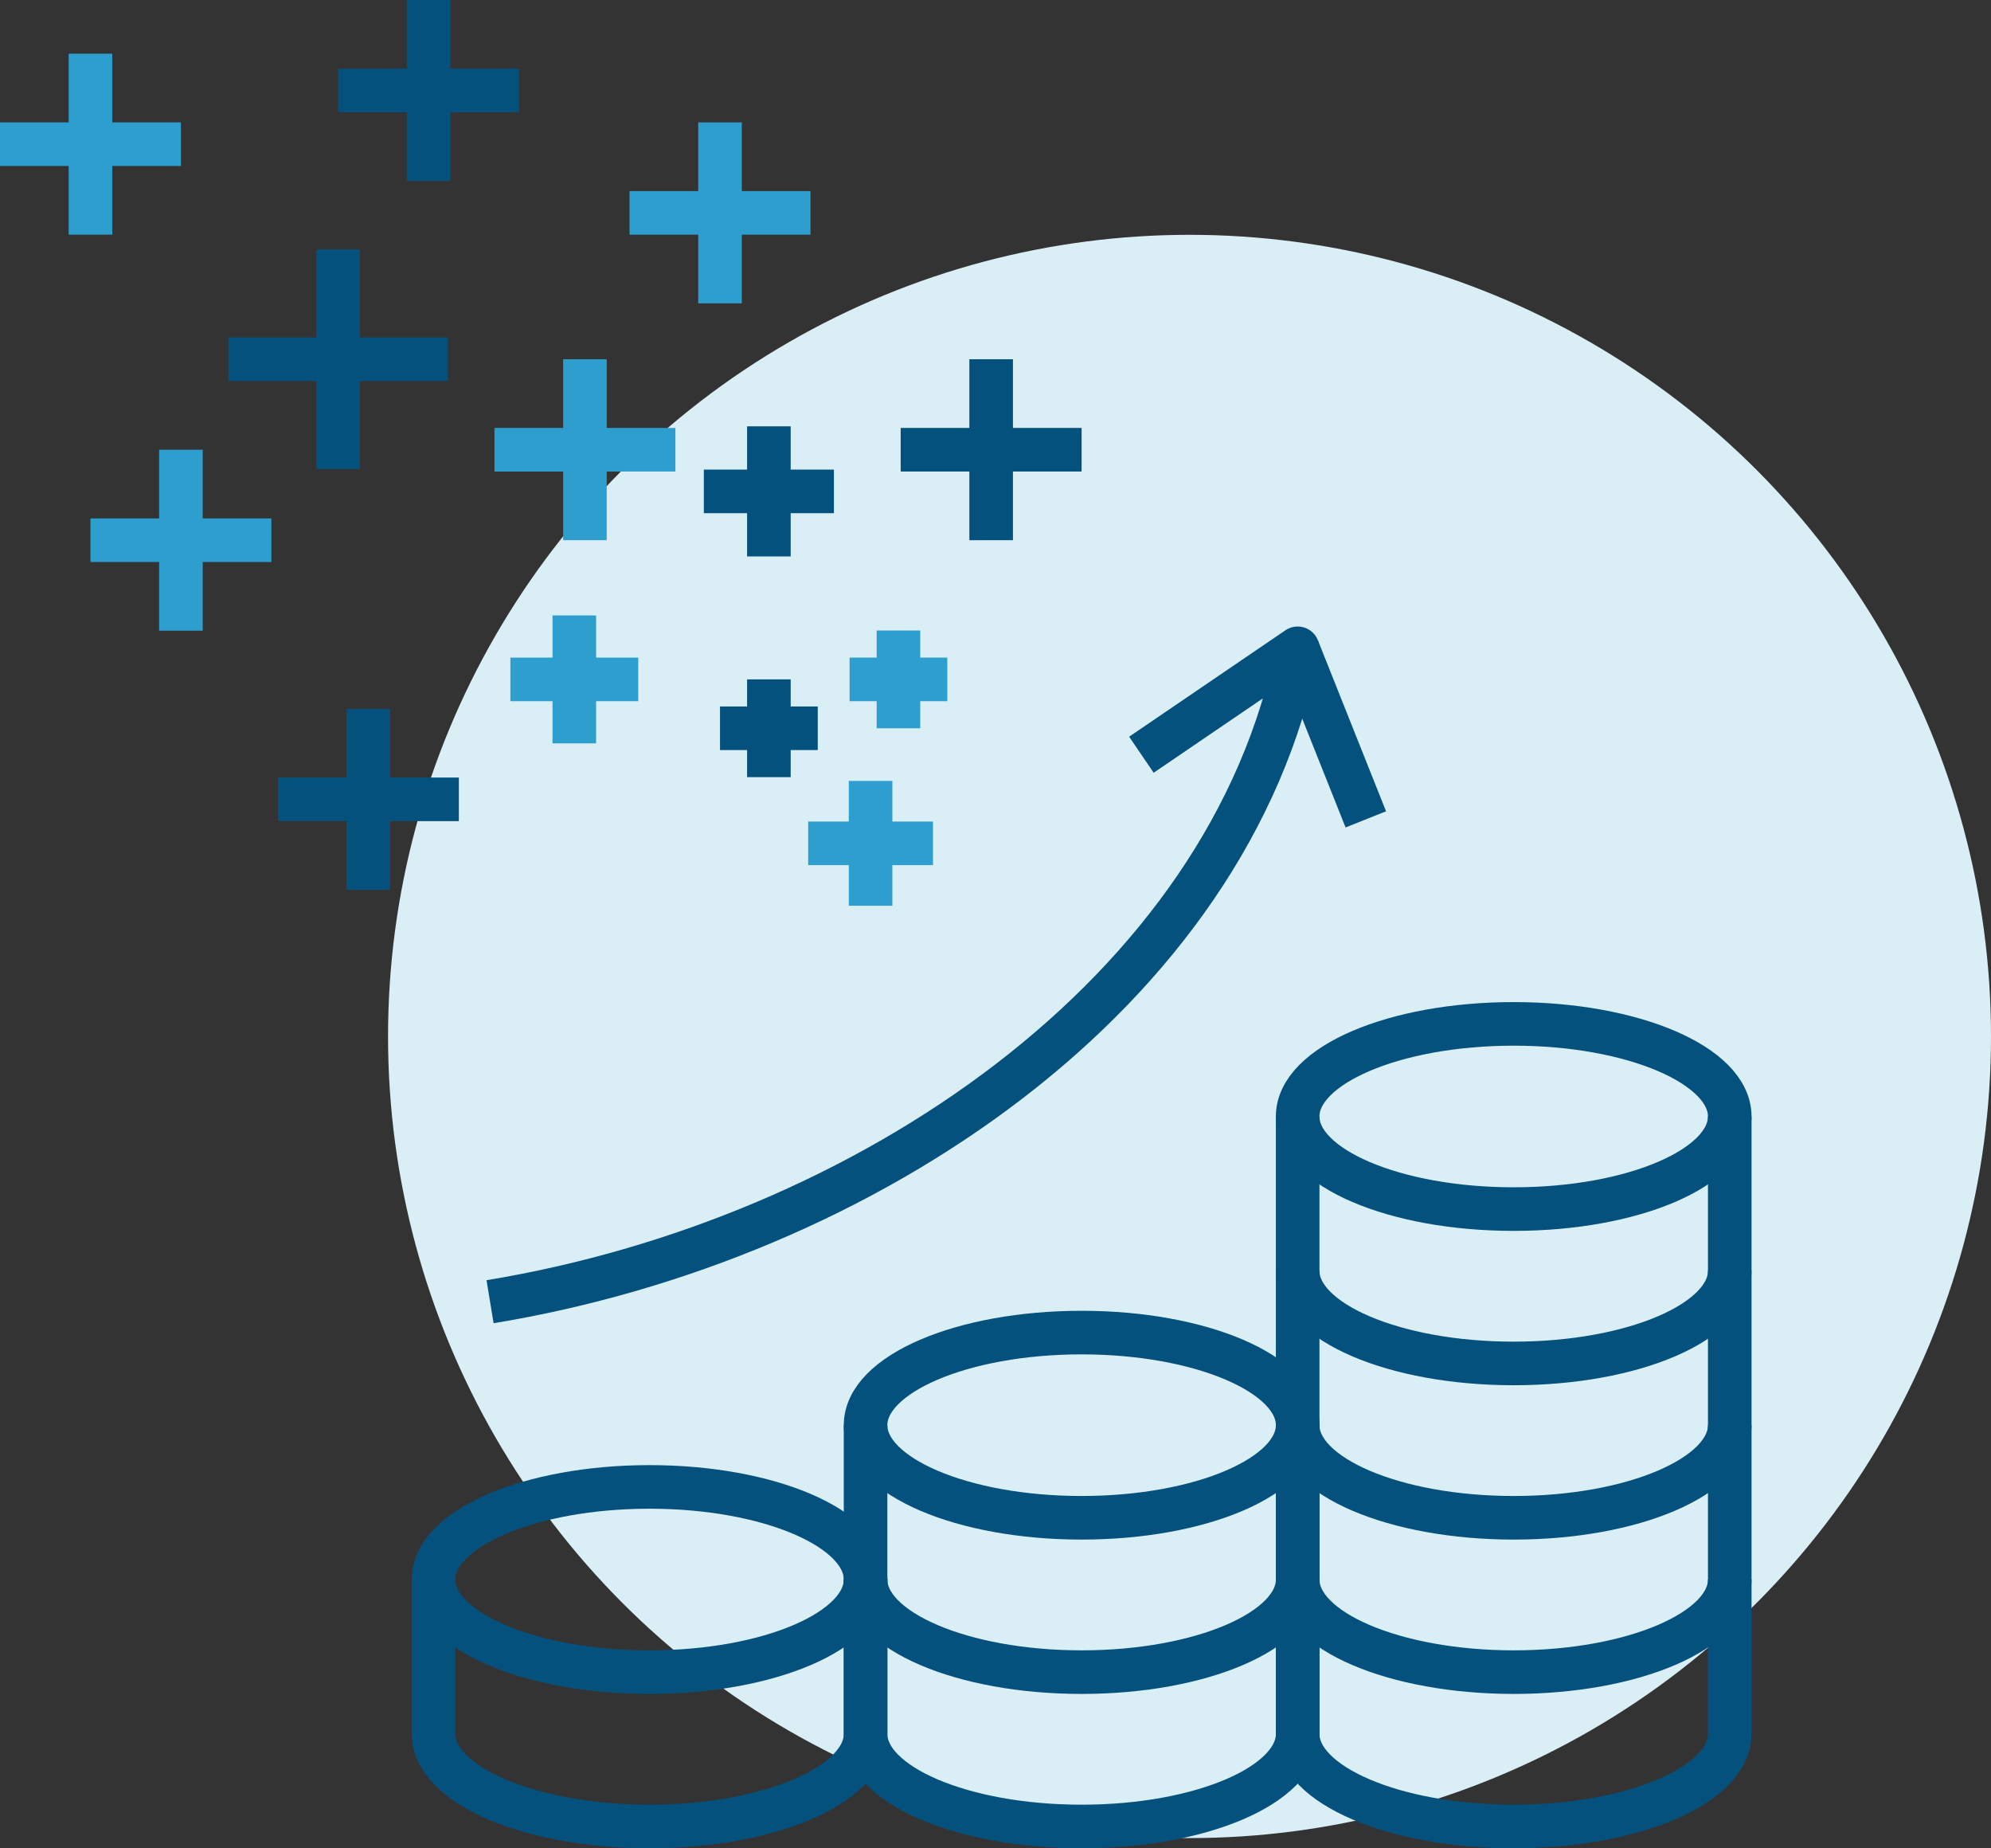 <svg xmlns="http://www.w3.org/2000/svg" width="213.344" height="198.012" viewBox="0 0 213.344 198.012">
  <rect x="0" y="0" width="213.344" height="198.012" fill="#333333" stroke="none"/>
  <g id="Employee_Value_Proposition" data-name="Employee Value Proposition" transform="translate(-27.922 -40.257)">
    <circle id="椭圆_40" data-name="椭圆 40" cx="85.882" cy="85.882" r="85.882" transform="translate(69.502 65.414)" fill="#daeef6"/>
    <g id="组_68261" data-name="组 68261" transform="translate(64.156 40.257)">
      <line id="直线_311" data-name="直线 311" y2="19.387" transform="translate(9.694)" fill="none" stroke="#05517d" stroke-miterlimit="10" stroke-width="4.67"/>
      <line id="直线_312" data-name="直线 312" x1="19.387" transform="translate(0 9.694)" fill="none" stroke="#05517d" stroke-miterlimit="10" stroke-width="4.67"/>
    </g>
    <g id="组_68262" data-name="组 68262" transform="translate(95.381 53.372)">
      <line id="直线_313" data-name="直线 313" y2="19.387" transform="translate(9.694 0)" fill="none" stroke="#2e9ecf" stroke-miterlimit="10" stroke-width="4.67"/>
      <line id="直线_314" data-name="直线 314" x1="19.387" transform="translate(0 9.694)" fill="none" stroke="#2e9ecf" stroke-miterlimit="10" stroke-width="4.67"/>
    </g>
    <g id="组_68263" data-name="组 68263" transform="translate(57.703 116.199)">
      <line id="直线_315" data-name="直线 315" y2="19.387" transform="translate(9.694)" fill="none" stroke="#05517d" stroke-miterlimit="10" stroke-width="4.67"/>
      <line id="直线_316" data-name="直线 316" x1="19.387" transform="translate(0 9.694)" fill="none" stroke="#05517d" stroke-miterlimit="10" stroke-width="4.67"/>
    </g>
    <g id="组_68264" data-name="组 68264" transform="translate(124.434 78.744)">
      <line id="直线_317" data-name="直线 317" y2="19.387" transform="translate(9.694)" fill="none" stroke="#05517d" stroke-miterlimit="10" stroke-width="4.67"/>
      <line id="直线_318" data-name="直线 318" x1="19.387" transform="translate(0 9.694)" fill="none" stroke="#05517d" stroke-miterlimit="10" stroke-width="4.67"/>
    </g>
    <g id="组_68265" data-name="组 68265" transform="translate(27.922 46.009)">
      <line id="直线_319" data-name="直线 319" y2="19.387" transform="translate(9.694 0)" fill="none" stroke="#2e9ecf" stroke-miterlimit="10" stroke-width="4.67"/>
      <line id="直线_320" data-name="直线 320" x1="19.387" transform="translate(0 9.694)" fill="none" stroke="#2e9ecf" stroke-miterlimit="10" stroke-width="4.67"/>
    </g>
    <g id="组_68266" data-name="组 68266" transform="translate(114.521 123.921)">
      <line id="直线_321" data-name="直线 321" y2="13.374" transform="translate(6.687)" fill="none" stroke="#2e9ecf" stroke-miterlimit="10" stroke-width="4.67"/>
      <line id="直线_322" data-name="直线 322" x1="13.374" transform="translate(0 6.687)" fill="none" stroke="#2e9ecf" stroke-miterlimit="10" stroke-width="4.67"/>
    </g>
    <g id="组_68267" data-name="组 68267" transform="translate(52.396 66.985)">
      <line id="直线_323" data-name="直线 323" y2="23.518" transform="translate(11.759 0)" fill="none" stroke="#05517d" stroke-miterlimit="10" stroke-width="4.67"/>
      <line id="直线_324" data-name="直线 324" x1="23.518" transform="translate(0 11.759)" fill="none" stroke="#05517d" stroke-miterlimit="10" stroke-width="4.67"/>
    </g>
    <g id="组_68268" data-name="组 68268" transform="translate(118.957 107.805)">
      <line id="直线_325" data-name="直线 325" y2="10.474" transform="translate(5.237)" fill="none" stroke="#2e9ecf" stroke-miterlimit="10" stroke-width="4.67"/>
      <line id="直线_326" data-name="直线 326" x1="10.474" transform="translate(0 5.237)" fill="none" stroke="#2e9ecf" stroke-miterlimit="10" stroke-width="4.67"/>
    </g>
    <g id="组_68269" data-name="组 68269" transform="translate(105.074 113.042)">
      <line id="直线_327" data-name="直线 327" y2="10.474" transform="translate(5.237)" fill="none" stroke="#05517d" stroke-miterlimit="10" stroke-width="4.67"/>
      <line id="直线_328" data-name="直线 328" x1="10.474" transform="translate(0 5.237)" fill="none" stroke="#05517d" stroke-miterlimit="10" stroke-width="4.67"/>
    </g>
    <g id="组_68270" data-name="组 68270" transform="translate(37.615 88.438)">
      <line id="直线_329" data-name="直线 329" y2="19.387" transform="translate(9.694)" fill="none" stroke="#2e9ecf" stroke-miterlimit="10" stroke-width="4.67"/>
      <line id="直线_330" data-name="直线 330" x1="19.387" transform="translate(0 9.694)" fill="none" stroke="#2e9ecf" stroke-miterlimit="10" stroke-width="4.67"/>
    </g>
    <g id="组_68271" data-name="组 68271" transform="translate(80.905 78.744)">
      <line id="直线_331" data-name="直线 331" y2="19.387" transform="translate(9.694)" fill="none" stroke="#2e9ecf" stroke-miterlimit="10" stroke-width="4.67"/>
      <line id="直线_332" data-name="直线 332" x1="19.387" transform="translate(0 9.694)" fill="none" stroke="#2e9ecf" stroke-miterlimit="10" stroke-width="4.67"/>
    </g>
    <g id="组_68272" data-name="组 68272" transform="translate(103.341 85.931)">
      <line id="直线_333" data-name="直线 333" y2="13.939" transform="translate(6.97)" fill="none" stroke="#05517d" stroke-miterlimit="10" stroke-width="4.67"/>
      <line id="直线_334" data-name="直线 334" x1="13.939" transform="translate(0 6.97)" fill="none" stroke="#05517d" stroke-miterlimit="10" stroke-width="4.67"/>
    </g>
    <g id="组_68273" data-name="组 68273" transform="translate(82.61 106.191)">
      <line id="直线_335" data-name="直线 335" y2="13.704" transform="translate(6.852)" fill="none" stroke="#2e9ecf" stroke-miterlimit="10" stroke-width="4.67"/>
      <line id="直线_336" data-name="直线 336" x1="13.704" transform="translate(0 6.852)" fill="none" stroke="#2e9ecf" stroke-miterlimit="10" stroke-width="4.67"/>
    </g>
    <g id="组_68274" data-name="组 68274" transform="translate(74.371 109.712)">
      <ellipse id="椭圆_41" data-name="椭圆 41" cx="23.15" cy="9.921" rx="23.15" ry="9.921" transform="translate(0 89.844)" fill="none" stroke="#05517d" stroke-linejoin="round" stroke-width="4.67"/>
      <path id="路径_1664" data-name="路径 1664" d="M140.543,281.874V298.41c0,5.48-10.365,9.921-23.15,9.921s-23.15-4.442-23.15-9.921V281.874" transform="translate(-94.243 -182.108)" fill="none" stroke="#05517d" stroke-linejoin="round" stroke-width="4.67"/>
      <path id="路径_1665" data-name="路径 1665" d="M206.652,281.874V298.41c0,5.48-10.365,9.921-23.151,9.921s-23.15-4.442-23.15-9.921V281.874" transform="translate(-114.051 -182.108)" fill="none" stroke="#05517d" stroke-linejoin="round" stroke-width="4.67"/>
      <ellipse id="椭圆_42" data-name="椭圆 42" cx="23.15" cy="9.921" rx="23.15" ry="9.921" transform="translate(46.3 73.309)" fill="none" stroke="#05517d" stroke-linejoin="round" stroke-width="4.67"/>
      <path id="路径_1666" data-name="路径 1666" d="M206.652,258.264V274.8c0,5.48-10.365,9.921-23.151,9.921s-23.15-4.442-23.15-9.921V258.264" transform="translate(-114.051 -175.034)" fill="none" stroke="#05517d" stroke-linejoin="round" stroke-width="4.67"/>
      <path id="路径_1667" data-name="路径 1667" d="M272.76,234.653v16.536c0,5.48-10.365,9.921-23.15,9.921s-23.15-4.442-23.15-9.921V234.653" transform="translate(-133.859 -167.959)" fill="none" stroke="#05517d" stroke-linejoin="round" stroke-width="4.67"/>
      <ellipse id="椭圆_43" data-name="椭圆 43" cx="23.15" cy="9.921" rx="23.15" ry="9.921" transform="translate(92.6 40.237)" fill="none" stroke="#05517d" stroke-linejoin="round" stroke-width="4.67"/>
      <path id="路径_1668" data-name="路径 1668" d="M272.76,211.043v16.536c0,5.48-10.365,9.922-23.15,9.922s-23.15-4.442-23.15-9.922V211.043" transform="translate(-133.859 -160.885)" fill="none" stroke="#05517d" stroke-linejoin="round" stroke-width="4.67"/>
      <path id="路径_1669" data-name="路径 1669" d="M272.76,281.874V298.41c0,5.48-10.365,9.921-23.15,9.921s-23.15-4.442-23.15-9.921V281.874" transform="translate(-133.859 -182.108)" fill="none" stroke="#05517d" stroke-linejoin="round" stroke-width="4.67"/>
      <path id="路径_1670" data-name="路径 1670" d="M272.76,258.264V274.8c0,5.48-10.365,9.921-23.15,9.921s-23.15-4.442-23.15-9.921V258.264" transform="translate(-133.859 -175.034)" fill="none" stroke="#05517d" stroke-linejoin="round" stroke-width="4.67"/>
      <path id="路径_1671" data-name="路径 1671" d="M102.9,209.428c40.237-6.615,79.3-33.072,86.537-70l-16.743,11.4" transform="translate(-96.837 -139.426)" fill="none" stroke="#05517d" stroke-linejoin="round" stroke-width="4.67"/>
      <line id="直线_337" data-name="直线 337" x1="7.303" y1="18.327" transform="translate(92.6 0)" fill="none" stroke="#05517d" stroke-linejoin="round" stroke-width="4.67"/>
    </g>
  </g>
</svg>
